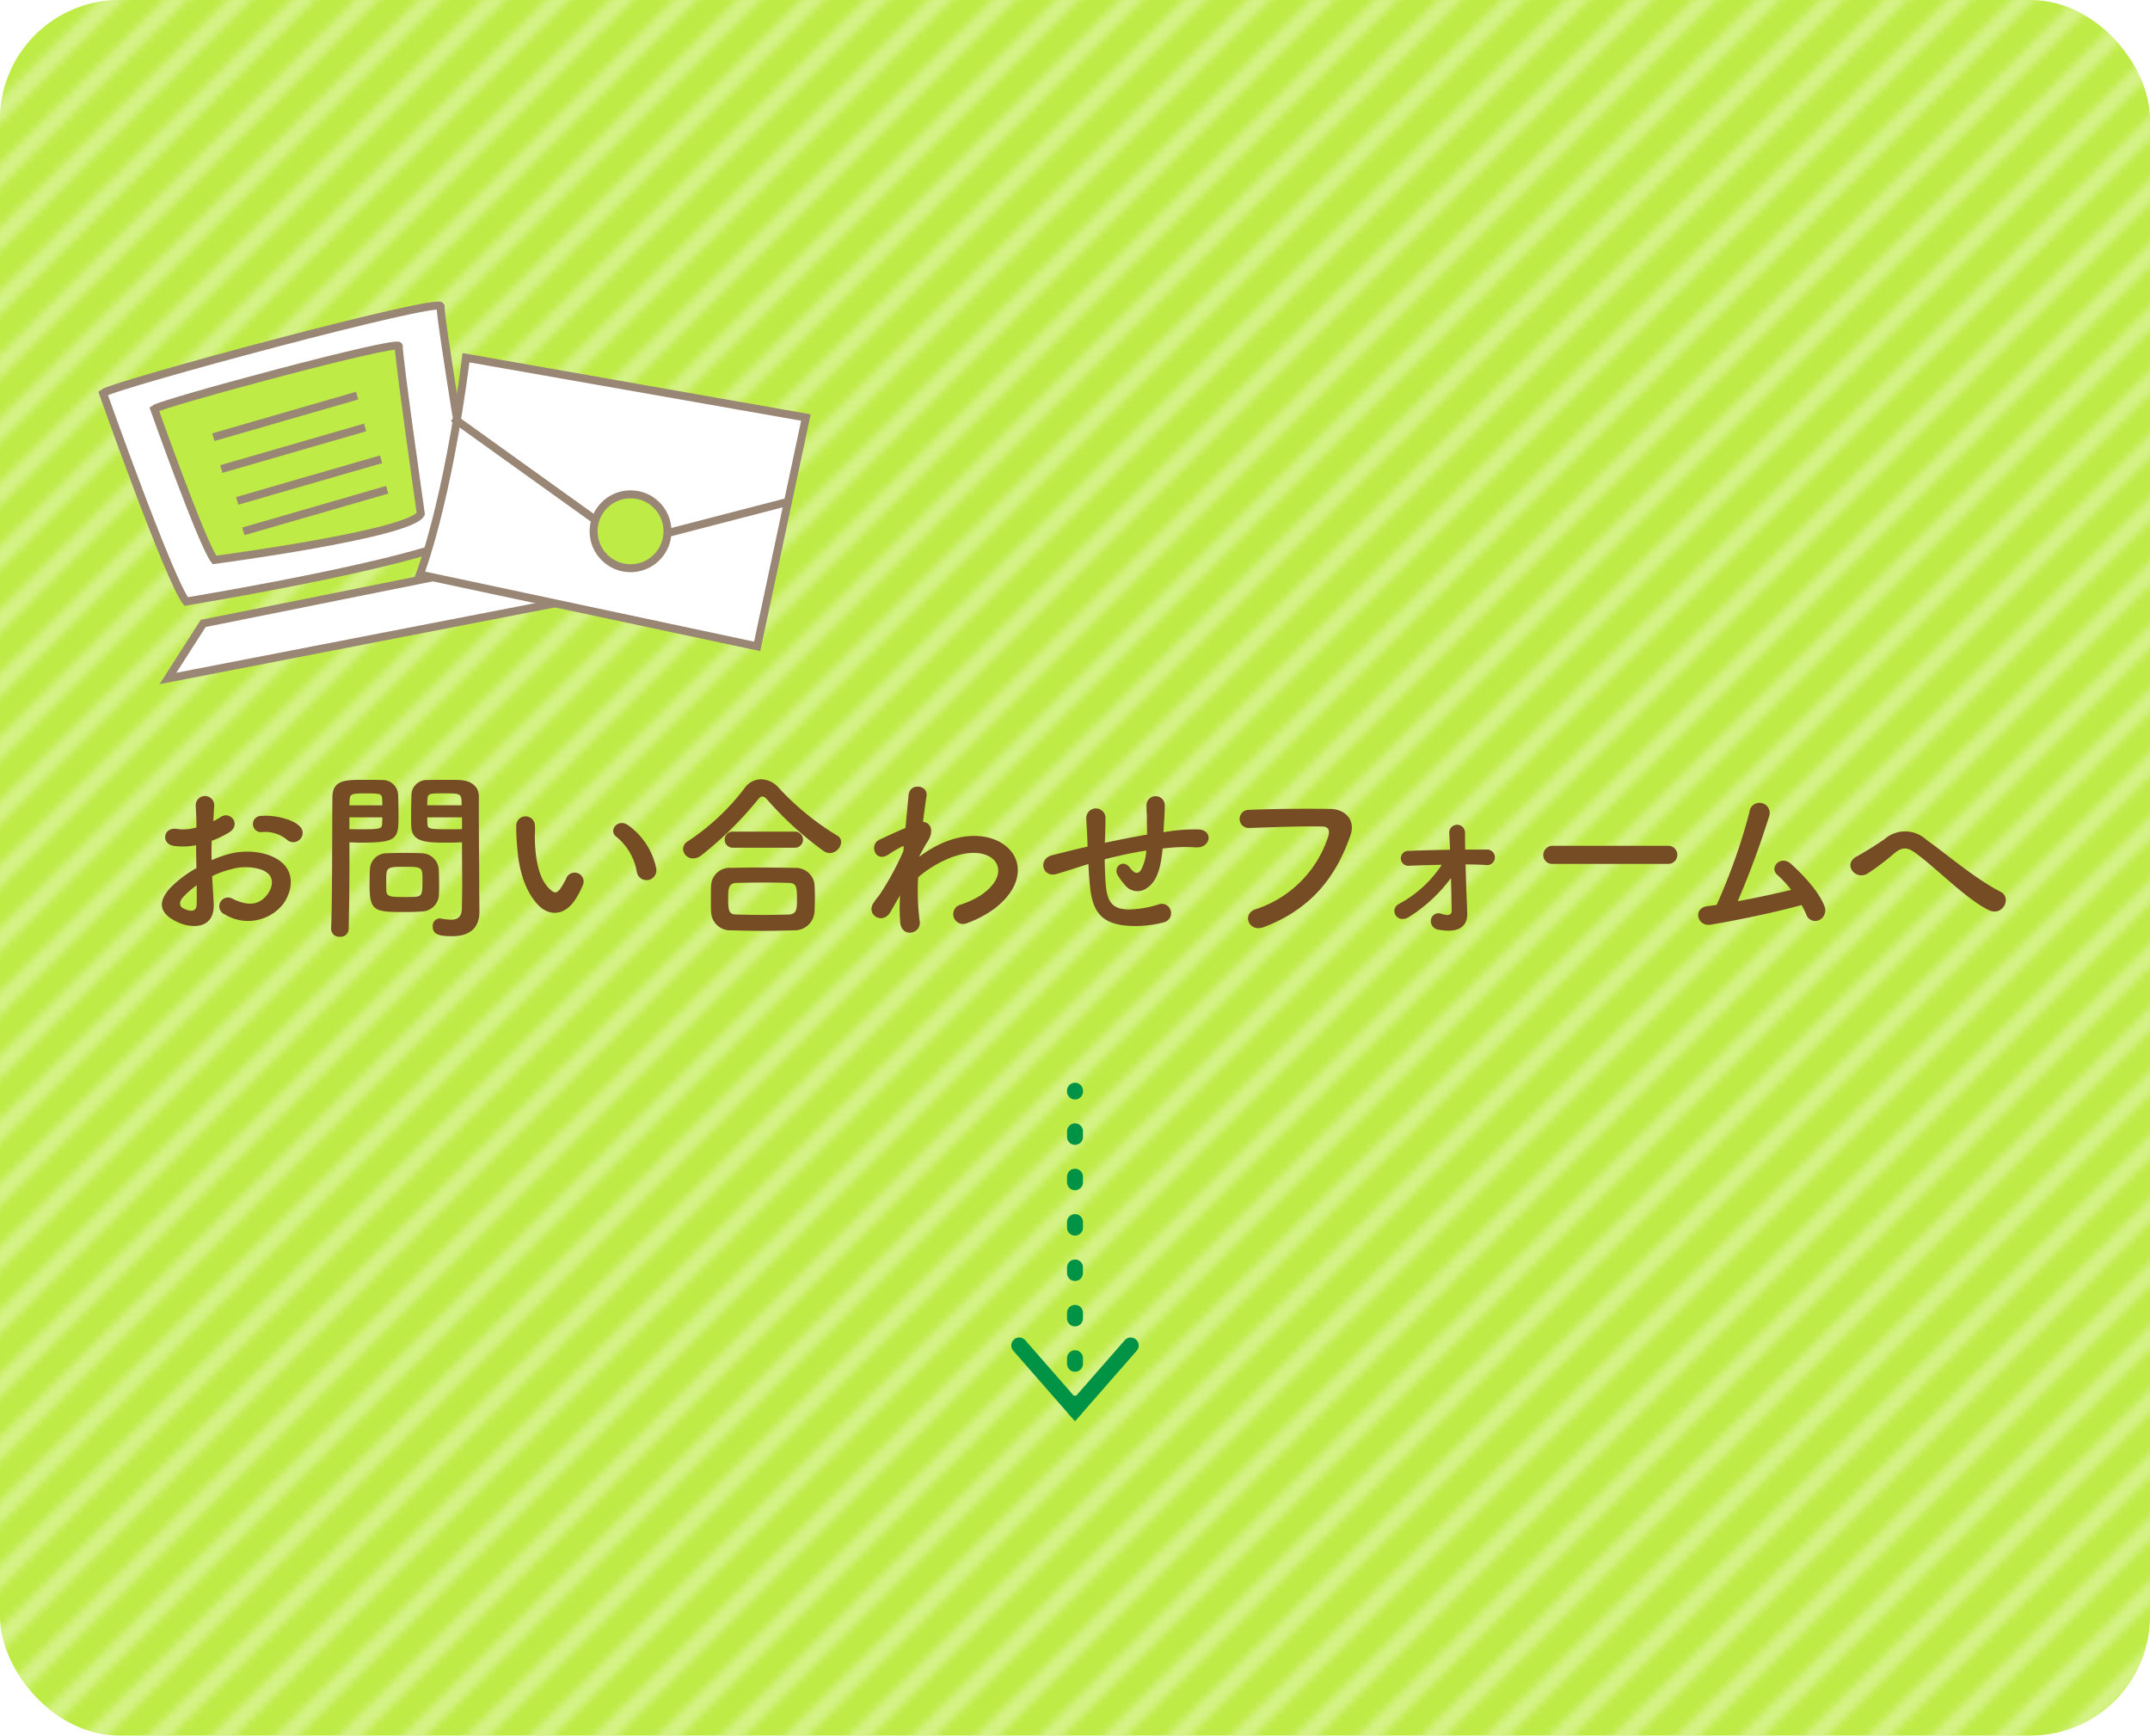<svg xmlns="http://www.w3.org/2000/svg" xmlns:xlink="http://www.w3.org/1999/xlink" width="270" height="218" viewBox="0 0 270 218"><defs><style>.a,.d,.i,.j,.n{fill:none;}.b{clip-path:url(#a);}.c,.k{fill:#fff;}.c{opacity:0;}.d{stroke:#fff;}.d,.i,.j,.k,.l,.m,.n{stroke-miterlimit:10;}.d,.i,.j{stroke-width:2px;}.e,.l{fill:#beeb46;}.f{opacity:0.2;}.g{fill:url(#b);}.h{fill:#754c24;}.i,.j{stroke:#009245;stroke-linecap:round;}.j{stroke-dasharray:0.7 5;}.k,.l,.m,.n{stroke:#998675;}.m{fill:#998675;}</style><clipPath id="a"><rect class="a" width="96" height="96"/></clipPath><pattern id="b" width="96" height="96" patternTransform="translate(-37 -28)" patternUnits="userSpaceOnUse" viewBox="0 0 96 96"><rect class="a" width="96" height="96"/><g class="b"><rect class="c" y="-4" width="100" height="100"/><line class="d" x1="111" y1="-16" x2="-30" y2="125"/><line class="d" x1="119" y1="-16" x2="-22" y2="125"/><line class="d" x1="127" y1="-16" x2="-14" y2="125"/><line class="d" x1="135" y1="-16" x2="-6" y2="125"/><line class="d" x1="143" y1="-16" x2="2" y2="125"/><line class="d" x1="151" y1="-16" x2="10" y2="125"/><line class="d" x1="159" y1="-16" x2="18" y2="125"/><line class="d" x1="167" y1="-16" x2="26" y2="125"/><line class="d" x1="175" y1="-16" x2="34" y2="125"/><line class="d" x1="183" y1="-16" x2="42" y2="125"/><line class="d" x1="191" y1="-16" x2="50" y2="125"/><line class="d" x1="199" y1="-16" x2="58" y2="125"/><line class="d" x1="207" y1="-16" x2="66" y2="125"/><line class="d" x1="215" y1="-16" x2="74" y2="125"/><line class="d" x1="223" y1="-16" x2="82" y2="125"/><line class="d" x1="231" y1="-16" x2="90" y2="125"/><line class="d" x1="103" y1="-16" x2="-38" y2="125"/><line class="d" x1="95" y1="-16" x2="-46" y2="125"/><line class="d" x1="87" y1="-16" x2="-54" y2="125"/><line class="d" x1="79" y1="-16" x2="-62" y2="125"/><line class="d" x1="71" y1="-16" x2="-70" y2="125"/><line class="d" x1="63" y1="-16" x2="-78" y2="125"/><line class="d" x1="55" y1="-16" x2="-86" y2="125"/><line class="d" x1="47" y1="-16" x2="-94" y2="125"/><line class="d" x1="39" y1="-16" x2="-102" y2="125"/><line class="d" x1="31" y1="-16" x2="-110" y2="125"/><line class="d" x1="23" y1="-16" x2="-118" y2="125"/><line class="d" x1="15" y1="-16" x2="-126" y2="125"/></g></pattern></defs><rect class="e" width="270" height="218" rx="15"/><g class="f"><rect class="g" width="270" height="218" rx="15"/></g><g class="f"><rect class="g" width="270" height="218" rx="15"/></g><path class="h" d="M26.834,113.452c.184,3.288-2.76,3.242-4.645,2.322-2.736-1.333-1.978-2.966-.759-4.3a14.829,14.829,0,0,1,3.242-2.437c-.022-.966-.045-1.954-.045-2.874a8.624,8.624,0,0,1-2.76.091c-1.7-.207-1.426-2.506.483-2.115a5.754,5.754,0,0,0,2.322-.207c0-1.081-.045-1.816-.092-2.69a1.164,1.164,0,1,1,2.322-.024c-.045.506-.068,1.242-.113,1.932a7.155,7.155,0,0,0,.92-.528c1.24-.829,2.643.988,1.033,1.954a13.4,13.4,0,0,1-2.16,1.035c-.023.713-.023,1.563,0,2.437a14.11,14.11,0,0,1,1.932-.713,8.815,8.815,0,0,1,5.1.023c3.8,1.31,3.174,4.415,2,6.117a5.617,5.617,0,0,1-7.383,1.379,1.1,1.1,0,1,1,.991-1.954c1.793.874,3.263.9,4.369-.575.55-.736,1.2-2.368-.807-3.105a6.429,6.429,0,0,0-3.725-.046,11.738,11.738,0,0,0-2.414.874C26.7,111.267,26.789,112.463,26.834,113.452Zm-3.863-.736c-.483.529-.483,1.126.047,1.379.988.484,1.654.414,1.677-.482.024-.621.024-1.472,0-2.414A11.224,11.224,0,0,0,22.971,112.716ZM36.01,105.45a4.3,4.3,0,0,0-3.035-.944,1.022,1.022,0,1,1-.116-2.023c1.655-.138,3.955.437,4.784,1.31a1.117,1.117,0,0,1,.021,1.633A1.158,1.158,0,0,1,36.01,105.45Z"/><path class="h" d="M42.682,117.66a1,1,0,0,1-1.1-.943v-.046c.162-4.208.115-11.474.162-16.464,0-2.253,1.563-2.253,3.955-2.253.873,0,1.817,0,2.252.022a1.953,1.953,0,0,1,2.047,1.816c.024.8.047,1.679.047,2.53,0,2.943-.023,3.518-4.576,3.518-.6,0-1.174-.022-1.586-.046v2.047c0,2.46-.024,5.588-.094,8.83A1.008,1.008,0,0,1,42.682,117.66Zm5.336-16.51c0-.276-.024-.553-.024-.782-.047-.644-.16-.713-2-.713-1.887,0-2.047.069-2.094.9,0,.185-.021.392-.021.6Zm-4.139,1.517v1.472c.32.023,1.012.023,1.7.023,2.231,0,2.391-.092,2.414-.736,0-.23.024-.483.024-.759Zm9.037,11.82c-.529.046-1.266.068-2.025.068-3.817,0-4.483-.046-4.483-3.38,0-.667.022-1.31.045-1.931a2.087,2.087,0,0,1,2.115-2.07c.553-.023,1.405-.046,2.231-.046.851,0,1.68.023,2.162.046A2.181,2.181,0,0,1,55.1,109.22c.023.6.046,1.242.046,1.886,0,.392,0,.805-.023,1.2A2.187,2.187,0,0,1,52.916,114.487Zm.137-4.14c0-1.448-.137-1.472-2.3-1.472-2.207,0-2.254.07-2.254,1.749,0,.459,0,.942.023,1.31.045.713.622.736,2.254.736.528,0,1.057,0,1.356-.023C53.053,112.578,53.053,112.233,53.053,110.347Zm3.289-4.507c-2.713,0-4.623,0-4.692-2.023-.023-.46-.023-.966-.023-1.495,0-.851.023-1.725.047-2.53a1.91,1.91,0,0,1,2-1.816c.437-.022,1.4-.022,2.346-.022.666,0,1.31,0,1.7.022,1.7.092,2.414,1.012,2.414,2.047v1.725c0,3.449.047,7.013.047,9.933,0,1.081.023,2.047.023,2.852,0,1.633-.8,3.058-3.428,3.058-1.609,0-2.437-.207-2.437-1.218a.927.927,0,0,1,.9-1.013c.069,0,.116.023.184.023a8.084,8.084,0,0,0,1.219.138c.757,0,1.334-.275,1.355-1.4.024-.92.047-1.909.047-2.9,0-1.517-.023-3.058-.023-4.484v-.943C57.605,105.818,57.008,105.84,56.342,105.84Zm1.633-4.69c0-1.472-.047-1.5-2.163-1.5-1.839,0-2.091,0-2.138.735,0,.231-.024.484-.024.76Zm.045,1.517H53.65c0,.276.024.529.024.759.023.644.092.736,2.529.736.76,0,1.494,0,1.817-.023Z"/><path class="h" d="M67.545,113.635c-1.656-1.793-2.414-4.461-2.6-7.358a22.9,22.9,0,0,1-.115-2.552,1.173,1.173,0,1,1,2.346-.023c.045.9-.047.943,0,2,.092,2.414.527,4.69,1.816,5.932.6.575.9.644,1.4-.046a8.94,8.94,0,0,0,.758-1.356,1.13,1.13,0,0,1,2.094.827,10.562,10.562,0,0,1-.9,1.771C70.879,115.222,68.832,115.015,67.545,113.635Zm12.439-4.047a7.26,7.26,0,0,0-2.55-4.461c-1.106-.758.136-2.46,1.517-1.425a8.82,8.82,0,0,1,3.449,5.335A1.239,1.239,0,1,1,79.984,109.588Z"/><path class="h" d="M104.2,107.151a1.487,1.487,0,0,1-.758-.253,42.387,42.387,0,0,1-7.037-6.393c-.252-.3-.459-.46-.666-.46s-.39.162-.621.46a44.3,44.3,0,0,1-7.037,6.922,1.715,1.715,0,0,1-1.035.391,1.23,1.23,0,0,1-1.264-1.173,1.152,1.152,0,0,1,.621-.988,29.063,29.063,0,0,0,7.127-6.692,2.527,2.527,0,0,1,2.047-1.081,3.051,3.051,0,0,1,2.209,1.058,33.309,33.309,0,0,0,7.334,6,.9.9,0,0,1,.506.827A1.473,1.473,0,0,1,104.2,107.151Zm-4.461,9.7c-1.334.046-2.666.069-3.976.069q-1.934,0-3.864-.069a2.4,2.4,0,0,1-2.6-2.346c-.024-.414-.024-.9-.024-1.38,0-.643,0-1.31.024-1.838a2.337,2.337,0,0,1,2.553-2.277c.966-.023,2.138-.047,3.38-.047,1.518,0,3.151.024,4.622.047a2.379,2.379,0,0,1,2.437,2.069c.023.483.047,1.058.047,1.656,0,.575-.024,1.173-.047,1.748A2.5,2.5,0,0,1,99.738,116.855Zm-7.679-10.371a1.013,1.013,0,1,1,0-2.024h7.726a1.013,1.013,0,1,1,0,2.024Zm8.025,6.577c0-1.725-.047-2.139-1.1-2.162-.851-.023-1.839-.046-2.875-.046-1.242,0-2.505.023-3.587.046-1.057.023-1.08.736-1.08,2.024,0,1.7.207,1.931,1.1,1.954.988.024,2.07.046,3.174.046,1.127,0,2.254-.022,3.31-.046C100.084,114.832,100.084,114.1,100.084,113.061Z"/><path class="h" d="M112.9,112.693c-.322.529-.668,1.149-1.082,1.862-.943,1.656-3.127.368-2.115-1.149a9.332,9.332,0,0,1,.69-.92,34.767,34.767,0,0,0,3.058-5.611l.047-.551a.371.371,0,0,0-.3.046,14.648,14.648,0,0,0-1.656.988c-1.656,1.035-2.414-1.265-1.1-1.886.85-.39,2.092-.988,3.266-1.472.16-1.678.3-3.126.391-4.116.136-1.609,2.461-1.287,2.254.07-.116.828-.278,1.955-.438,3.288.9.023,1.518,1.127.482,2.6-.115.161-.458.8-.919,1.633v.115a15.493,15.493,0,0,1,1.978-1.264c4.092-2.185,7.748-1.426,9.4.46,1.678,1.884,1.287,4.989-2.183,7.5a14.146,14.146,0,0,1-3.266,1.678,1.233,1.233,0,1,1-.736-2.345,11.741,11.741,0,0,0,2.437-1.127c2.438-1.633,2.713-3.426,1.7-4.484-1.035-1.058-3.425-1.379-6.6.253a13.765,13.765,0,0,0-2.9,1.931,29.13,29.13,0,0,0,.184,5.474,1.24,1.24,0,0,1-1.059,1.471c-.621.092-1.287-.276-1.379-1.264a23.474,23.474,0,0,1-.023-3.4Z"/><path class="h" d="M136.3,108.646c-2.024.644-2.9.92-3.588,1.127-1.817.528-2.438-1.909-.527-2.369,1.033-.253,2.736-.69,3.748-.92l.642-.138v-.3c-.045-1.334-.113-2.276-.16-3.265a1.208,1.208,0,0,1,2.414-.092c0,.736-.023,1.794-.068,2.875l-.024.3c1.518-.322,3.426-.713,5.313-1.035,0-.69-.024-1.334-.024-1.909A8.489,8.489,0,0,0,144,102c-.024-.184,0-.391-.024-.9a1.151,1.151,0,0,1,2.3.023c0,.783-.047,1.449-.092,2.093-.023.391-.046.851-.07,1.311.207-.024.393-.07.6-.092a21.848,21.848,0,0,1,3.816-.253c1.885.114,1.518,2.368-.346,2.253a21.983,21.983,0,0,0-3.242.046c-.322.023-.621.069-.941.093-.024.39-.094.8-.139,1.2-.23,1.563-.689,2.989-1.771,3.726a2,2,0,0,1-2.828-.346,9.167,9.167,0,0,1-.9-1.219c-.6-1.012.645-2.115,1.541-.942.666.874,1.057.759,1.379.276a5.675,5.675,0,0,0,.668-2.437c-1.91.3-3.7.712-5.221,1.1.024,1.081.047,2.185.116,2.989.183,2.484.919,3.266,2.851,3.312a12.8,12.8,0,0,0,3.748-.621,1.179,1.179,0,1,1,.645,2.254,13.867,13.867,0,0,1-4.76.39c-3.014-.322-4.117-1.748-4.44-4.875-.091-.828-.16-1.885-.207-2.851Z"/><path class="h" d="M157.682,114.21a14.229,14.229,0,0,0,9.13-9.174c.184-.621.114-1.2-.736-1.219-2.254-.069-5.887.069-9.2.183a1.139,1.139,0,1,1-.045-2.276c3.035-.138,7.336-.161,10.256-.115,1.861.023,3.174,1.426,2.506,3.311-1.61,4.6-4.414,9.061-10.854,11.521C156.785,117.177,155.936,114.762,157.682,114.21Z"/><path class="h" d="M184.213,113.406c.023.529.023.828.047,1.288.045,1.448-.8,2.575-3.52,2.092a1.09,1.09,0,0,1-1.035-1.287.974.974,0,0,1,1.266-.737c.574.185,1.357.368,1.334-.39-.024-.92-.047-2.484-.092-4.093a19.29,19.29,0,0,1-5.2,4.851c-1.586,1.036-2.6-.92-1.334-1.587a14.926,14.926,0,0,0,5.38-4.92c-1.378.023-2.736.069-4.046.115a.94.94,0,1,1-.069-1.863c1.633-.069,3.4-.115,5.151-.138-.024-.9-.069-1.632-.092-2.046a.991.991,0,1,1,1.976-.069c0,.46,0,1.2.024,2.092h2.621a.98.98,0,1,1-.068,1.932c-.829-.046-1.657-.069-2.506-.069C184.1,110.3,184.145,112.164,184.213,113.406Z"/><path class="h" d="M195.025,108.508a1.107,1.107,0,0,1-1.218-1.1,1.173,1.173,0,0,1,1.218-1.173h14.442a1.139,1.139,0,1,1,0,2.277Z"/><path class="h" d="M214.842,116.142c-1.725.276-2.276-2.069-.438-2.322.369-.046.784-.092,1.174-.161a74.517,74.517,0,0,0,4.115-11.636,1.275,1.275,0,1,1,2.485.483,109.136,109.136,0,0,1-3.955,10.693c2.39-.437,4.92-.989,6.715-1.426a13.223,13.223,0,0,0-1.749-1.886c-1.058-.92.438-2.529,1.725-1.379,1.1.989,3.5,3.334,4.231,5.4a1.342,1.342,0,0,1-.735,1.678,1.17,1.17,0,0,1-1.564-.689,11.278,11.278,0,0,0-.6-1.219C223.281,114.509,218.406,115.544,214.842,116.142Z"/><path class="h" d="M240.631,107.2c-1.151-.851-1.748-.805-2.713-.046a30.844,30.844,0,0,1-3.4,2.576c-1.518.9-3.172-1.2-1.334-2.162.576-.3,2.324-1.357,3.5-2.185a3.916,3.916,0,0,1,5.2.07c2.943,2.115,6.139,4.9,9.336,6.553,1.494.759.275,3.173-1.494,2.3C246.932,112.923,243.3,109.174,240.631,107.2Z"/><polyline class="i" points="128 169 135 177 142 169"/><line class="j" x1="135" y1="177" x2="135" y2="137"/><path class="k" d="M12.939,49.385S21.229,72.8,23.375,75.553c0,0,34.54-5.65,36.259-9.168,0,0-4.452-26.685-4.3-27.91S14.316,48.312,12.939,49.385Z"/><path class="l" d="M19.371,51.373s6.005,16.962,7.559,18.956c0,0,24.672-3.246,25.917-5.795,0,0-2.875-20.177-2.765-21.064S20.368,50.6,19.371,51.373Z"/><line class="m" x1="29.793" y1="62.912" x2="47.852" y2="57.69"/><line class="m" x1="26.793" y1="54.912" x2="44.852" y2="49.69"/><line class="m" x1="27.793" y1="58.912" x2="45.852" y2="53.69"/><line class="m" x1="30.562" y1="66.739" x2="48.622" y2="61.516"/><polygon class="k" points="25.52 78.307 59.959 71.385 71.903 75.353 21.09 85.219 25.52 78.307"/><path class="k" d="M58.522,44.933c-2.353,18.478-5.8,27.234-5.8,27.234l42.363,9.022,6.122-28.746Z"/><polyline class="n" points="56.911 52.498 78.863 68.244 98.952 63.033"/><circle class="l" cx="79.185" cy="66.731" r="4.641"/></svg>